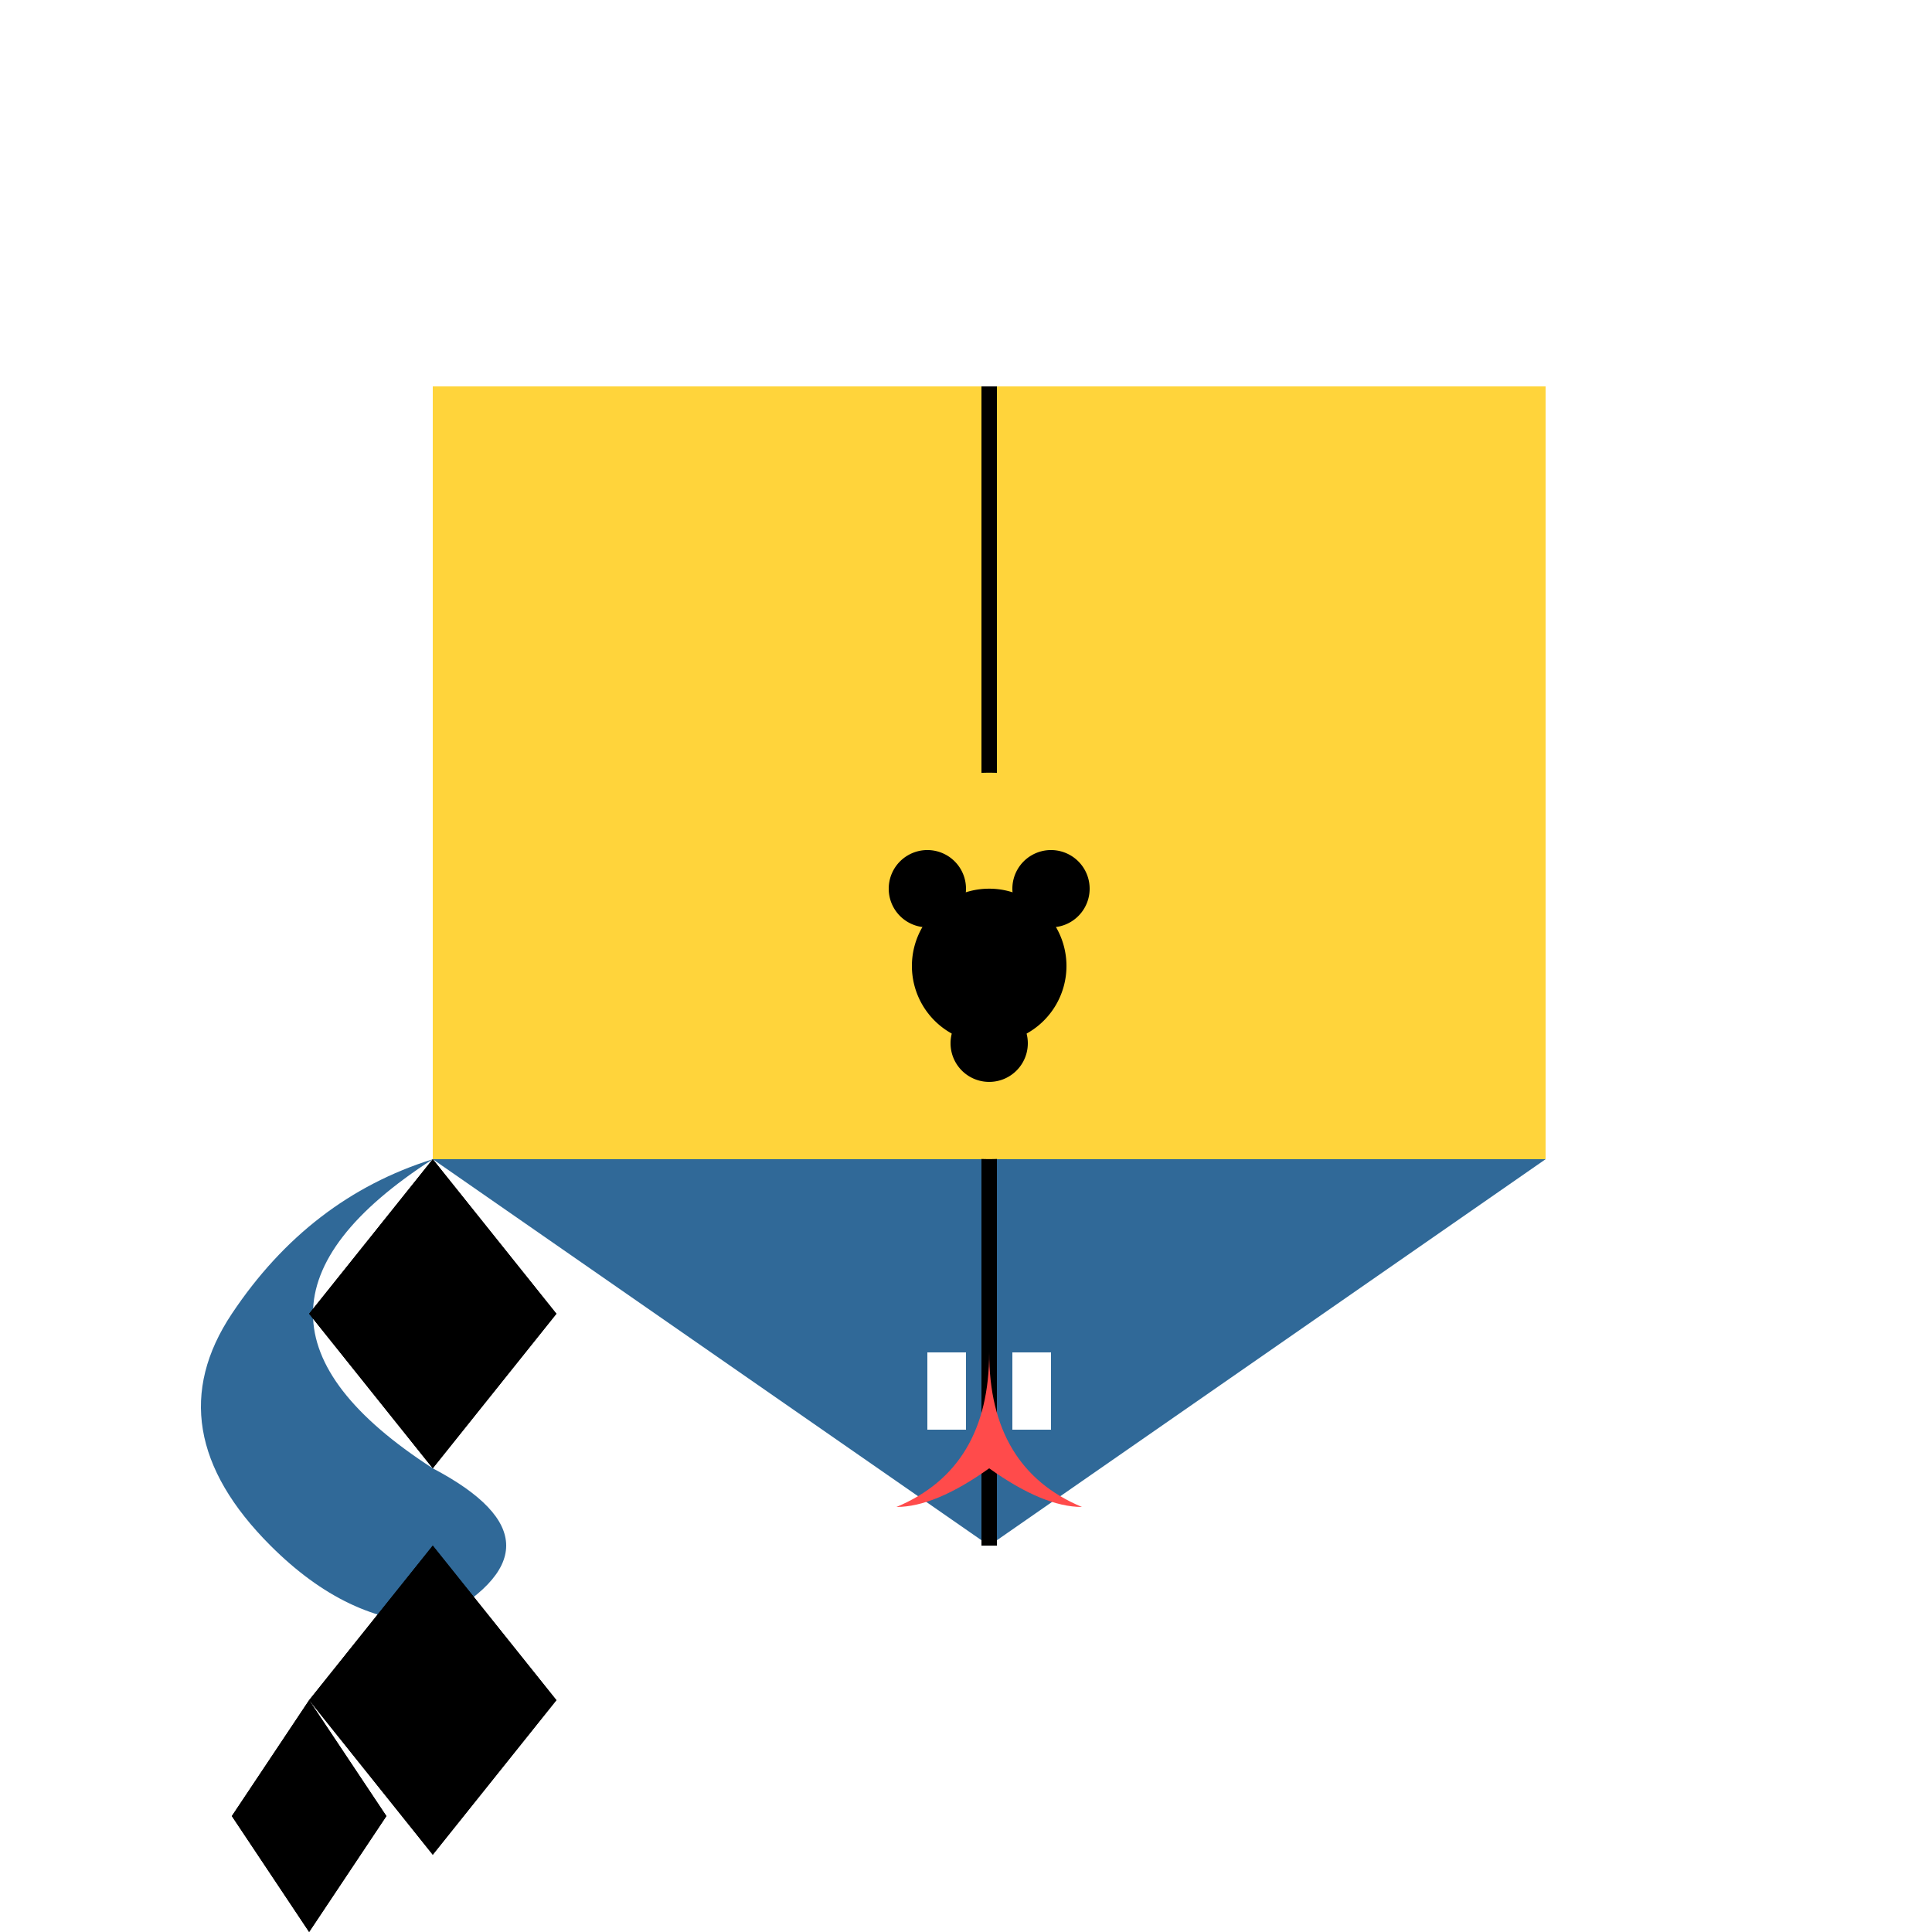 <!--

Generated by DrawGPT.
Free, open source, AI generated images in SVG, PNG, and HTML Canvas format.
https://drawgpt.ai

Created: 2023-09-27T15:06:45.240Z
Link: https://drawgpt.ai/prompt/104420/

-->
<svg xmlns="http://www.w3.org/2000/svg" xmlns:xlink="http://www.w3.org/1999/xlink" width="500" height="500"><defs/><g><rect fill="#FFFFFF" stroke="none" x="0" y="0" width="512" height="512"/><path fill="#306998" stroke="none" paint-order="stroke fill markers" d=" M 256 100 L 400 300 L 256 400 L 112 300 Z"/><path fill="#FFD43B" stroke="none" paint-order="stroke fill markers" d=" M 112 100 L 400 100 L 400 300 L 112 300 Z"/><path fill="none" stroke="#000000" paint-order="fill stroke markers" d=" M 256 100 L 256 400" stroke-miterlimit="10" stroke-width="4" stroke-dasharray=""/><path fill="#FFD43B" stroke="none" paint-order="stroke fill markers" d=" M 306 250 A 50 50 0 1 1 306 249.95"/><path fill="#000000" stroke="none" paint-order="stroke fill markers" d=" M 276 250 A 20 20 0 1 1 276 249.98"/><path fill="#FF4B4B" stroke="none" paint-order="stroke fill markers" d=" M 256 350 Q 256 380 280 390 Q 270 390 256 380 Q 242 390 232 390 Q 256 380 256 350 Z"/><path fill="#FFFFFF" stroke="none" paint-order="stroke fill markers" d=" M 240 370 L 240 350 L 250 350 L 250 370 Z"/><path fill="#FFFFFF" stroke="none" paint-order="stroke fill markers" d=" M 272 370 L 272 350 L 262 350 L 262 370 Z"/><path fill="#000000" stroke="none" paint-order="stroke fill markers" d=" M 266 270 A 10 10 0 1 1 266 269.99"/><path fill="#000000" stroke="none" paint-order="stroke fill markers" d=" M 250 230 A 10 10 0 1 1 250 229.99"/><path fill="#000000" stroke="none" paint-order="stroke fill markers" d=" M 282 230 A 10 10 0 1 1 282 229.99"/><path fill="#306998" stroke="none" paint-order="stroke fill markers" d=" M 112 300 Q 50 340 112 380 Q 150 400 112 420 Q 90 420 70 400 Q 40 370 60 340 Q 80 310 112 300 Z"/><path fill="#000000" stroke="none" paint-order="stroke fill markers" d=" M 112 300 L 80 340 L 112 380 L 144 340 Z"/><path fill="#000000" stroke="none" paint-order="stroke fill markers" d=" M 112 380 L 144 340 L 112 300 L 80 340 Z"/><path fill="#000000" stroke="none" paint-order="stroke fill markers" d=" M 112 400 L 80 440 L 112 480 L 144 440 Z"/><path fill="#000000" stroke="none" paint-order="stroke fill markers" d=" M 112 480 L 144 440 L 112 400 L 80 440 Z"/><path fill="#000000" stroke="none" paint-order="stroke fill markers" d=" M 80 440 L 60 470 L 80 500 L 100 470 Z"/><path fill="#000000" stroke="none" paint-order="stroke fill markers" d=" M 80 500 L 100 470 L 80 440 L 60 470 Z"/></g></svg>